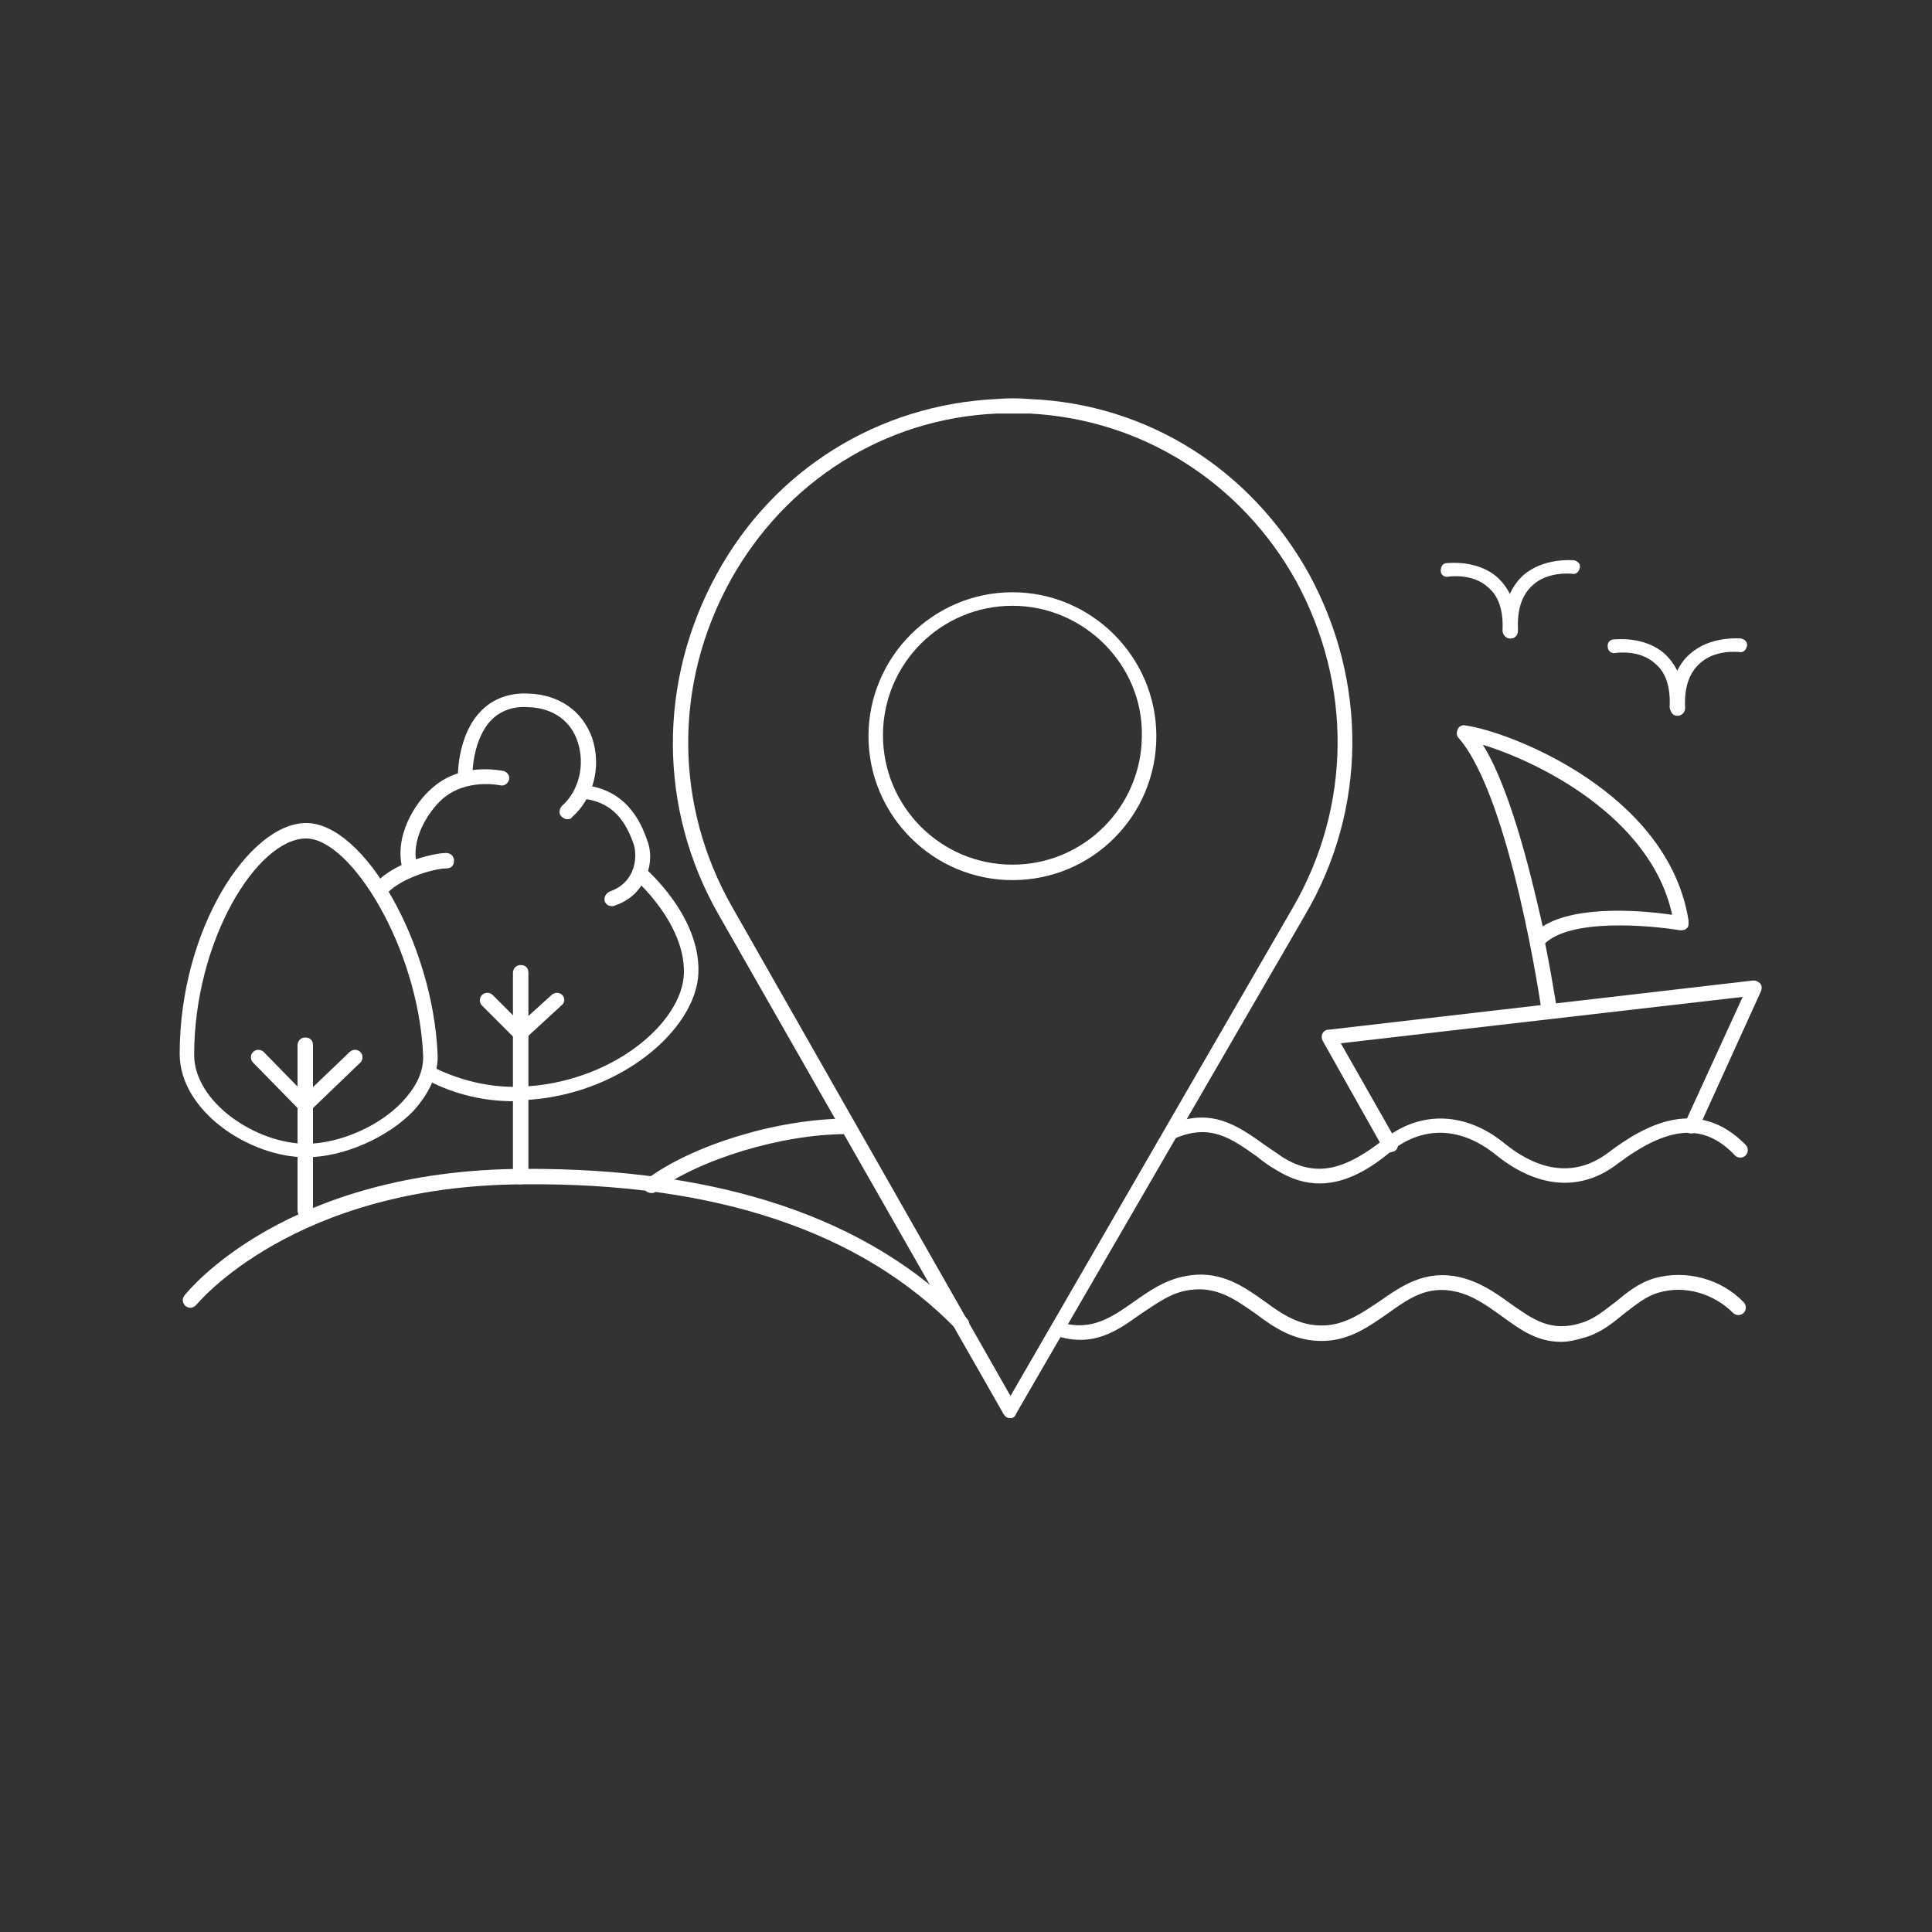 <?xml version="1.0" encoding="utf-8"?>
<!-- Generator: Adobe Illustrator 27.6.1, SVG Export Plug-In . SVG Version: 6.00 Build 0)  -->
<svg version="1.1" id="Warstwa_1" xmlns="http://www.w3.org/2000/svg" xmlns:xlink="http://www.w3.org/1999/xlink" x="0px" y="0px"
	 viewBox="0 0 200 200" style="enable-background:new 0 0 200 200;" xml:space="preserve">
<rect x="0" y="0" width="200" height="200" fill="#333333" stroke="none"/>
<style type="text/css">
	.st0{fill:none;stroke:#C1272D;stroke-width:1.5;stroke-linecap:round;stroke-linejoin:round;stroke-miterlimit:10;}
	.st1{fill:#A64532;}
	.st2{fill:none;stroke:#E6E6E6;stroke-width:5;stroke-linecap:round;stroke-linejoin:round;stroke-miterlimit:10;}
	.st3{fill:none;stroke:#C1272D;stroke-width:5;stroke-linecap:round;stroke-linejoin:round;stroke-miterlimit:10;}
	.st4{fill:#FFFFFF;stroke:#E6E6E6;stroke-width:5;stroke-linecap:round;stroke-linejoin:round;stroke-miterlimit:10;}
	.st5{fill:#FFFFFF;stroke:#E6E6E6;stroke-width:3;stroke-linecap:round;stroke-linejoin:round;stroke-miterlimit:10;}
	.st6{fill:none;stroke:#E6E6E6;stroke-width:3;stroke-linecap:round;stroke-linejoin:round;stroke-miterlimit:10;}
	.st7{fill:#FFFFFF;stroke:#000000;stroke-width:3;stroke-linecap:round;stroke-linejoin:round;stroke-miterlimit:10;}
	.st8{fill:none;stroke:#000000;stroke-width:3;stroke-linecap:round;stroke-linejoin:round;stroke-miterlimit:10;}
	.st9{fill:#C1272D;}
	.st10{fill:none;stroke:#C1272D;stroke-width:8;stroke-miterlimit:10;}
	.st11{fill:none;stroke:#000000;stroke-width:8;stroke-miterlimit:10;}
	.st12{fill:#FFFFFF;stroke:#C1272D;stroke-width:8;stroke-miterlimit:10;}
	.st13{fill:none;stroke:#1C3772;stroke-width:8;stroke-linecap:round;stroke-linejoin:round;stroke-miterlimit:10;}
	.st14{fill:none;stroke:#1C3772;stroke-width:8;stroke-miterlimit:10;}
	.st15{fill:#C1272D;stroke:#C1272D;stroke-width:8;stroke-miterlimit:10;}
	.st16{fill:#FFFFFF;stroke:#FFFFFF;stroke-width:8;stroke-miterlimit:10;}
	.st17{fill:#FFFFFF;}
	.st18{fill:#1A171B;}
	.st19{fill:none;}
	.st20{fill:#FFFFFF;stroke:#C1272D;stroke-width:7;stroke-linecap:round;stroke-linejoin:round;stroke-miterlimit:10;}
	.st21{fill:none;stroke:#A64532;stroke-width:1.5;stroke-linecap:round;stroke-linejoin:round;stroke-miterlimit:10;}
	.st22{fill:#FFFFFF;stroke:#A64532;stroke-width:1.5;stroke-linecap:round;stroke-linejoin:round;stroke-miterlimit:10;}
	.st23{fill:none;stroke:#A64532;stroke-width:3;stroke-linecap:round;stroke-linejoin:round;stroke-miterlimit:10;}
	.st24{fill:none;stroke:#A64532;stroke-width:0.5;}
	.st25{clip-path:url(#SVGID_00000060742571945542335570000012121360392724338858_);fill:#A64532;}
	.st26{fill:none;stroke:#FFFFFF;stroke-width:1.5;stroke-linecap:round;stroke-linejoin:round;stroke-miterlimit:10;}
	.st27{fill:none;stroke:#A64532;stroke-width:2;stroke-linecap:round;stroke-linejoin:round;stroke-miterlimit:10;}
	.st28{fill:none;stroke:#000000;stroke-width:2;stroke-linecap:round;stroke-linejoin:round;stroke-miterlimit:10;}
	.st29{fill:none;stroke:#A64532;stroke-width:1.5;stroke-miterlimit:10;}
	.st30{fill:#FFFFFF;stroke:#C1272D;stroke-width:1.5;stroke-linecap:round;stroke-linejoin:round;stroke-miterlimit:10;}
	.st31{fill:#1D1D1B;}
	.st32{fill:none;stroke:#A64532;stroke-width:1.5;stroke-linecap:round;stroke-miterlimit:10;}
	.st33{fill:none;stroke:#A64532;stroke-miterlimit:10;}
</style>
<g>
	<g>
		<g>
			<g>
				<path class="st17" d="M67.4,123.5c-0.2,0-0.5-0.1-0.6-0.3c-0.2-0.3-0.2-0.8,0.1-1.1c4.8-3.6,13.7-6.3,20.8-6.3c0,0,0,0,0,0
					c0.4,0,0.8,0.3,0.8,0.8s-0.3,0.8-0.8,0.8l0,0c0,0,0,0,0,0c-6.8,0-15.3,2.6-19.9,6C67.7,123.5,67.6,123.5,67.4,123.5z"/>
			</g>
			<g>
				<path class="st17" d="M99.5,137.8c-0.2,0-0.4-0.1-0.5-0.2c-9.8-10.1-24.9-15.2-44.8-15c-23.8,0.1-33.8,12.4-33.9,12.5
					c-0.3,0.3-0.7,0.4-1.1,0.1c-0.3-0.3-0.4-0.7-0.1-1.1c0.4-0.5,10.5-13,35.1-13.1c20.4-0.1,35.8,5.1,45.9,15.5
					c0.3,0.3,0.3,0.8,0,1.1C99.9,137.8,99.7,137.8,99.5,137.8z"/>
			</g>
			<g>
				<g>
					<path class="st17" d="M58.7,84.8c-0.2,0-0.4-0.1-0.6-0.3c-0.3-0.3-0.2-0.8,0.1-1.1c1.7-1.5,2.4-4.2,1.6-6.6
						c-0.4-1.3-1.7-3.5-5.2-3.6c-1.5-0.1-2.8,0.4-3.7,1.3c-2,2-2,5.7-2,5.7c0,0.4-0.3,0.8-0.7,0.8c-0.4,0-0.8-0.3-0.8-0.7
						c0-0.2,0-4.4,2.5-6.8c1.2-1.2,2.9-1.8,4.8-1.7c3.2,0.1,5.6,1.8,6.6,4.6c1,3,0.1,6.3-2.1,8.2C59.1,84.8,58.9,84.8,58.7,84.8z"/>
				</g>
				<g>
					<path class="st17" d="M42.4,90.6c-0.3,0-0.6-0.2-0.7-0.5c-1-3.5,1.3-7,2.9-8.4c3.1-2.9,7.3-1.9,7.5-1.9
						c0.4,0.1,0.7,0.5,0.6,0.9c-0.1,0.4-0.5,0.7-0.9,0.6c0,0-3.6-0.8-6.1,1.5c-1.3,1.2-3.3,4.1-2.5,6.9c0.1,0.4-0.1,0.8-0.5,0.9
						C42.6,90.6,42.5,90.6,42.4,90.6z"/>
				</g>
				<g>
					<path class="st17" d="M53.2,114c-3.1,0-6.1-0.7-8.8-2.1c-0.4-0.2-0.5-0.6-0.3-1c0.2-0.4,0.6-0.5,1-0.3c2.7,1.3,5.7,2,8.7,1.9
						c9.4-0.3,16.9-6.6,17-11.8c0.1-5.2-5.1-9.7-5.1-9.7c-0.3-0.3-0.4-0.7-0.1-1.1c0.3-0.3,0.7-0.4,1.1-0.1c0.2,0.2,5.8,5,5.6,10.9
						c-0.2,5.9-8.3,12.9-18.5,13.2C53.7,114,53.4,114,53.2,114z"/>
				</g>
				<g>
					<path class="st17" d="M39.2,92.9c-0.2,0-0.3,0-0.4-0.1c-0.3-0.2-0.4-0.7-0.2-1c1.7-2.4,6.2-3.5,7.6-3.5c0.4,0,0.8,0.3,0.8,0.8
						s-0.3,0.8-0.8,0.8c-1.3,0-5.1,1.1-6.4,2.9C39.7,92.8,39.4,92.9,39.2,92.9z"/>
				</g>
				<g>
					<path class="st17" d="M63.3,93.8c-0.3,0-0.6-0.2-0.7-0.5c-0.1-0.4,0.1-0.8,0.5-1c1.1-0.4,1.8-1,2.3-2c0.5-1.1,0.4-2.3,0.2-2.9
						c-0.7-2-1.9-4.3-5.1-4.7c-0.4-0.1-0.7-0.4-0.6-0.8c0.1-0.4,0.4-0.7,0.8-0.6c4.5,0.6,5.8,4.3,6.3,5.7c0.4,1,0.5,2.6-0.3,4.1
						c-0.6,1.3-1.7,2.2-3.2,2.7C63.5,93.8,63.4,93.8,63.3,93.8z"/>
				</g>
				<g>
					<path class="st17" d="M53.9,122.6c-0.4,0-0.8-0.3-0.8-0.8v-21.1c0-0.4,0.3-0.8,0.8-0.8s0.8,0.3,0.8,0.8v21.1
						C54.6,122.3,54.3,122.6,53.9,122.6z"/>
				</g>
				<g>
					<path class="st17" d="M53.9,107.8c-0.2,0-0.4-0.1-0.5-0.2l-3.5-3.5c-0.3-0.3-0.3-0.8,0-1.1s0.8-0.3,1.1,0l2.9,2.9l3.2-2.9
						c0.3-0.3,0.8-0.3,1.1,0c0.3,0.3,0.3,0.8-0.1,1.1l-3.7,3.4C54.2,107.7,54,107.8,53.9,107.8z"/>
				</g>
			</g>
			<g>
				<g>
					<path class="st17" d="M31.7,119.8c-5.9,0-13.1-4.8-13.1-10.7c0-12.9,7.2-23.9,13.1-23.9c6,0,13.1,12.5,13.6,23.9
						c0.1,2-0.8,4-2.5,5.9C40.1,117.8,35.5,119.8,31.7,119.8z M31.7,86.8c-5.1,0-11.6,10.6-11.6,22.4c0,4.9,6.4,9.2,11.6,9.2
						c3.4,0,7.6-1.8,10-4.4c1-1.1,2.2-2.7,2.1-4.8C43.3,98.1,36.3,86.8,31.7,86.8z"/>
				</g>
				<g>
					<path class="st17" d="M31.6,126.1c-0.4,0-0.8-0.3-0.8-0.8v-17.1c0-0.4,0.3-0.8,0.8-0.8s0.8,0.3,0.8,0.8v17.1
						C32.3,125.7,32,126.1,31.6,126.1z"/>
				</g>
				<g>
					<path class="st17" d="M31.5,115.1c-0.2,0-0.4-0.1-0.5-0.2l-4.8-4.9c-0.3-0.3-0.3-0.8,0-1.1s0.8-0.3,1.1,0l4.3,4.4l4.6-4.4
						c0.3-0.3,0.8-0.3,1.1,0c0.3,0.3,0.3,0.8,0,1.1l-5.1,4.9C31.9,115,31.7,115.1,31.5,115.1z"/>
				</g>
			</g>
		</g>
	</g>
	<g id="Group_508" transform="translate(-1285.484 -5120.313)">
		<g id="Group_187" transform="translate(1965.125 7651.01)">
			<g id="Path_91">
				<path class="st17" d="M-523.3-2464.6C-523.3-2464.6-523.3-2464.6-523.3-2464.6c-0.4,0-0.8-0.4-0.8-0.8c0.1-2.1-0.4-3.6-1.5-4.5
					c-1.6-1.5-4.1-1.1-4.1-1.1c-0.4,0.1-0.8-0.2-0.8-0.6s0.2-0.8,0.6-0.8c0.1,0,3.2-0.4,5.3,1.5c1.4,1.3,2.1,3.2,2,5.7
					C-522.5-2465-522.9-2464.6-523.3-2464.6z"/>
			</g>
			<g id="Path_92">
				<path class="st17" d="M-523.3-2464.6c-0.4,0-0.7-0.3-0.7-0.7c-0.1-2.5,0.6-4.5,2-5.8c2.1-1.9,5.2-1.6,5.3-1.6
					c0.4,0.1,0.7,0.4,0.6,0.8c-0.1,0.4-0.4,0.7-0.8,0.6l0,0c0,0-2.5-0.3-4.1,1.2c-1.1,1-1.6,2.5-1.5,4.6
					C-522.5-2464.9-522.8-2464.6-523.3-2464.6C-523.3-2464.6-523.3-2464.6-523.3-2464.6z"/>
			</g>
			<g id="Path_93">
				<path class="st17" d="M-506-2456.7C-506-2456.7-506-2456.7-506-2456.7c-0.4,0-0.8-0.4-0.8-0.8c0.1-2.1-0.4-3.6-1.5-4.5
					c-1.6-1.5-4.1-1.1-4.1-1.1c-0.4,0.1-0.8-0.2-0.8-0.6c-0.1-0.4,0.2-0.8,0.6-0.8c0.1,0,3.2-0.4,5.3,1.5c1.4,1.3,2.1,3.2,2,5.7
					C-505.2-2457-505.6-2456.7-506-2456.7z"/>
			</g>
			<g id="Path_94">
				<path class="st17" d="M-506-2456.6c-0.4,0-0.7-0.3-0.7-0.7c-0.1-2.5,0.6-4.5,2-5.7c2.1-1.9,5.2-1.6,5.3-1.6
					c0.4,0.1,0.7,0.4,0.6,0.8c-0.1,0.4-0.4,0.7-0.8,0.6c-0.1,0-2.5-0.3-4.1,1.2c-1.1,1-1.6,2.5-1.5,4.6
					C-505.2-2457-505.5-2456.6-506-2456.6C-505.9-2456.6-505.9-2456.6-506-2456.6z"/>
			</g>
		</g>
		<g id="Group_289" transform="translate(-730.811 4211.723)">
			<g>
				<path class="st17" d="M2152.9,1031.1c-1.4,0-2.9-0.4-4.5-1.4c-0.7-0.4-1.4-0.9-2-1.4c-2.7-1.9-4.8-3.4-8.4-1.9
					c-0.4,0.2-0.8,0-1-0.4s0-0.8,0.4-1c4.3-1.8,7,0.1,9.8,2.1c0.6,0.4,1.3,0.9,1.9,1.3c3.7,2.3,6.8,1,10.5-1.9
					c3.8-3,8.5-2.8,12.5,0.5c2.6,2.1,6.6,4,10.7,0.9c3.7-2.8,9.2-5.9,14.2-0.8c0.3,0.3,0.3,0.8,0,1.1c-0.3,0.3-0.8,0.3-1.1,0
					c-3.2-3.4-6.9-3.1-12.2,0.9c-3.8,2.9-8.3,2.5-12.6-1c-3.5-2.8-7.3-3-10.6-0.5C2158.3,1029.5,2155.7,1031.1,2152.9,1031.1z"/>
			</g>
			<g>
				<path class="st17" d="M2177.9,1047.5c-2.6,0-4.4-1.4-6.2-2.7c-1.4-1-2.9-2.1-4.7-2.5c-3-0.7-5,0.8-7.1,2.3
					c-1.9,1.3-3.8,2.7-6.5,2.8c-3,0.1-5.1-1.3-7.1-2.8c-2-1.4-3.9-2.8-6.6-2.5c-2.1,0.2-3.6,1.4-5.3,2.5c-2.4,1.7-4.8,3.5-8.7,2.3
					c-0.4-0.1-0.6-0.5-0.5-0.9s0.5-0.6,0.9-0.5c3.2,0.9,5.2-0.5,7.5-2.1c1.7-1.2,3.5-2.5,6-2.8c3.2-0.4,5.5,1.2,7.6,2.7
					c1.9,1.4,3.7,2.6,6.2,2.5c2.2-0.1,3.9-1.3,5.7-2.5c2.3-1.6,4.7-3.3,8.3-2.5c2.1,0.5,3.7,1.6,5.2,2.7c2.3,1.6,4.2,3.1,7.5,2
					c1.3-0.4,2.3-1.3,3.4-2.1c1.2-1,2.4-2,4.1-2.5c3.3-0.9,6.9,0.1,9.2,2.5c0.3,0.3,0.3,0.8,0,1.1c-0.3,0.3-0.8,0.3-1.1,0
					c-2-2-5-2.9-7.7-2.1c-1.4,0.4-2.4,1.3-3.6,2.2c-1.1,0.9-2.3,1.9-3.9,2.4C2179.5,1047.3,2178.7,1047.5,2177.9,1047.5z"/>
			</g>
			<g id="Path_277">
				<path class="st17" d="M2120.9,1055.4C2120.9,1055.4,2120.9,1055.4,2120.9,1055.4c-0.3,0-0.5-0.1-0.7-0.4l-29.5-51.7
					c-6.3-11-6.3-24.2-0.2-35.3c5.9-10.8,16.7-17.5,28.9-18.1c1.2-0.1,2.4-0.1,3.5,0c12.2,0.5,22.9,7.3,28.9,18.1
					c6.1,11.2,6,24.4-0.4,35.3l-29.9,51.6C2121.4,1055.2,2121.2,1055.4,2120.9,1055.4z M2121.2,951.4c-0.6,0-1.1,0-1.7,0
					c-11.6,0.5-21.9,7-27.6,17.3c-5.9,10.7-5.8,23.3,0.2,33.8l28.8,50.6l29.2-50.5l0,0c6.1-10.5,6.2-23.1,0.4-33.8
					c-5.7-10.3-16-16.8-27.6-17.4C2122.3,951.4,2121.7,951.4,2121.2,951.4z"/>
			</g>
			<g id="Ellipse_32">
				<path class="st17" d="M2121.1,999.7c-8.2,0-14.9-6.7-14.9-14.9s6.7-14.9,14.9-14.9s14.9,6.7,14.9,14.9
					S2129.4,999.7,2121.1,999.7z M2121.1,971.3c-7.4,0-13.4,6-13.4,13.4c0,7.4,6,13.4,13.4,13.4s13.4-6,13.4-13.4
					C2134.6,977.4,2128.5,971.3,2121.1,971.3z"/>
			</g>
		</g>
	</g>
</g>
<g>
	<g>
		<path class="st17" d="M143.9,119.3c-0.3,0-0.5-0.1-0.7-0.4l-6.3-11.2c-0.1-0.2-0.1-0.5,0-0.7c0.1-0.2,0.3-0.4,0.6-0.4l44-5.1
			c0.3,0,0.5,0.1,0.7,0.3c0.2,0.2,0.2,0.5,0.1,0.8l-6.5,14.3c-0.2,0.4-0.6,0.5-1,0.4c-0.4-0.2-0.5-0.6-0.4-1l6-13.1l-41.6,4.8
			l5.8,10.2c0.2,0.4,0.1,0.8-0.3,1C144.2,119.2,144,119.3,143.9,119.3z"/>
	</g>
	<g>
		<path class="st17" d="M159.2,98c-0.1,0-0.1,0-0.2,0c-0.3-0.1-0.5-0.3-0.5-0.6c0-0.2-3.3-17.4-7.4-21c-0.3-0.2-0.3-0.6-0.2-0.9
			c0.1-0.3,0.5-0.5,0.8-0.4c4.5,0.6,21,6.9,23.1,20.2l0,0.2c0,0.2,0,0.5-0.2,0.6c-0.2,0.2-0.4,0.2-0.7,0.2c-3-0.5-11.5-1.3-14.1,1.5
			C159.6,98,159.4,98,159.2,98z M153.5,77.1c3.1,4.9,5.4,15.3,6.2,18.8c3.6-2.3,10.7-1.6,13.4-1.2C170.9,84.5,159.1,78.8,153.5,77.1
			z"/>
	</g>
	<g>
		<path class="st17" d="M160.3,105.4c-0.4,0-0.7-0.3-0.7-0.6c0-0.2-3.2-22.2-8.6-28.4c-0.3-0.3-0.2-0.8,0.1-1.1
			c0.3-0.3,0.8-0.2,1.1,0.1c5.7,6.6,8.8,28.3,9,29.2c0.1,0.4-0.2,0.8-0.6,0.8C160.4,105.4,160.3,105.4,160.3,105.4z"/>
	</g>
</g>
</svg>
